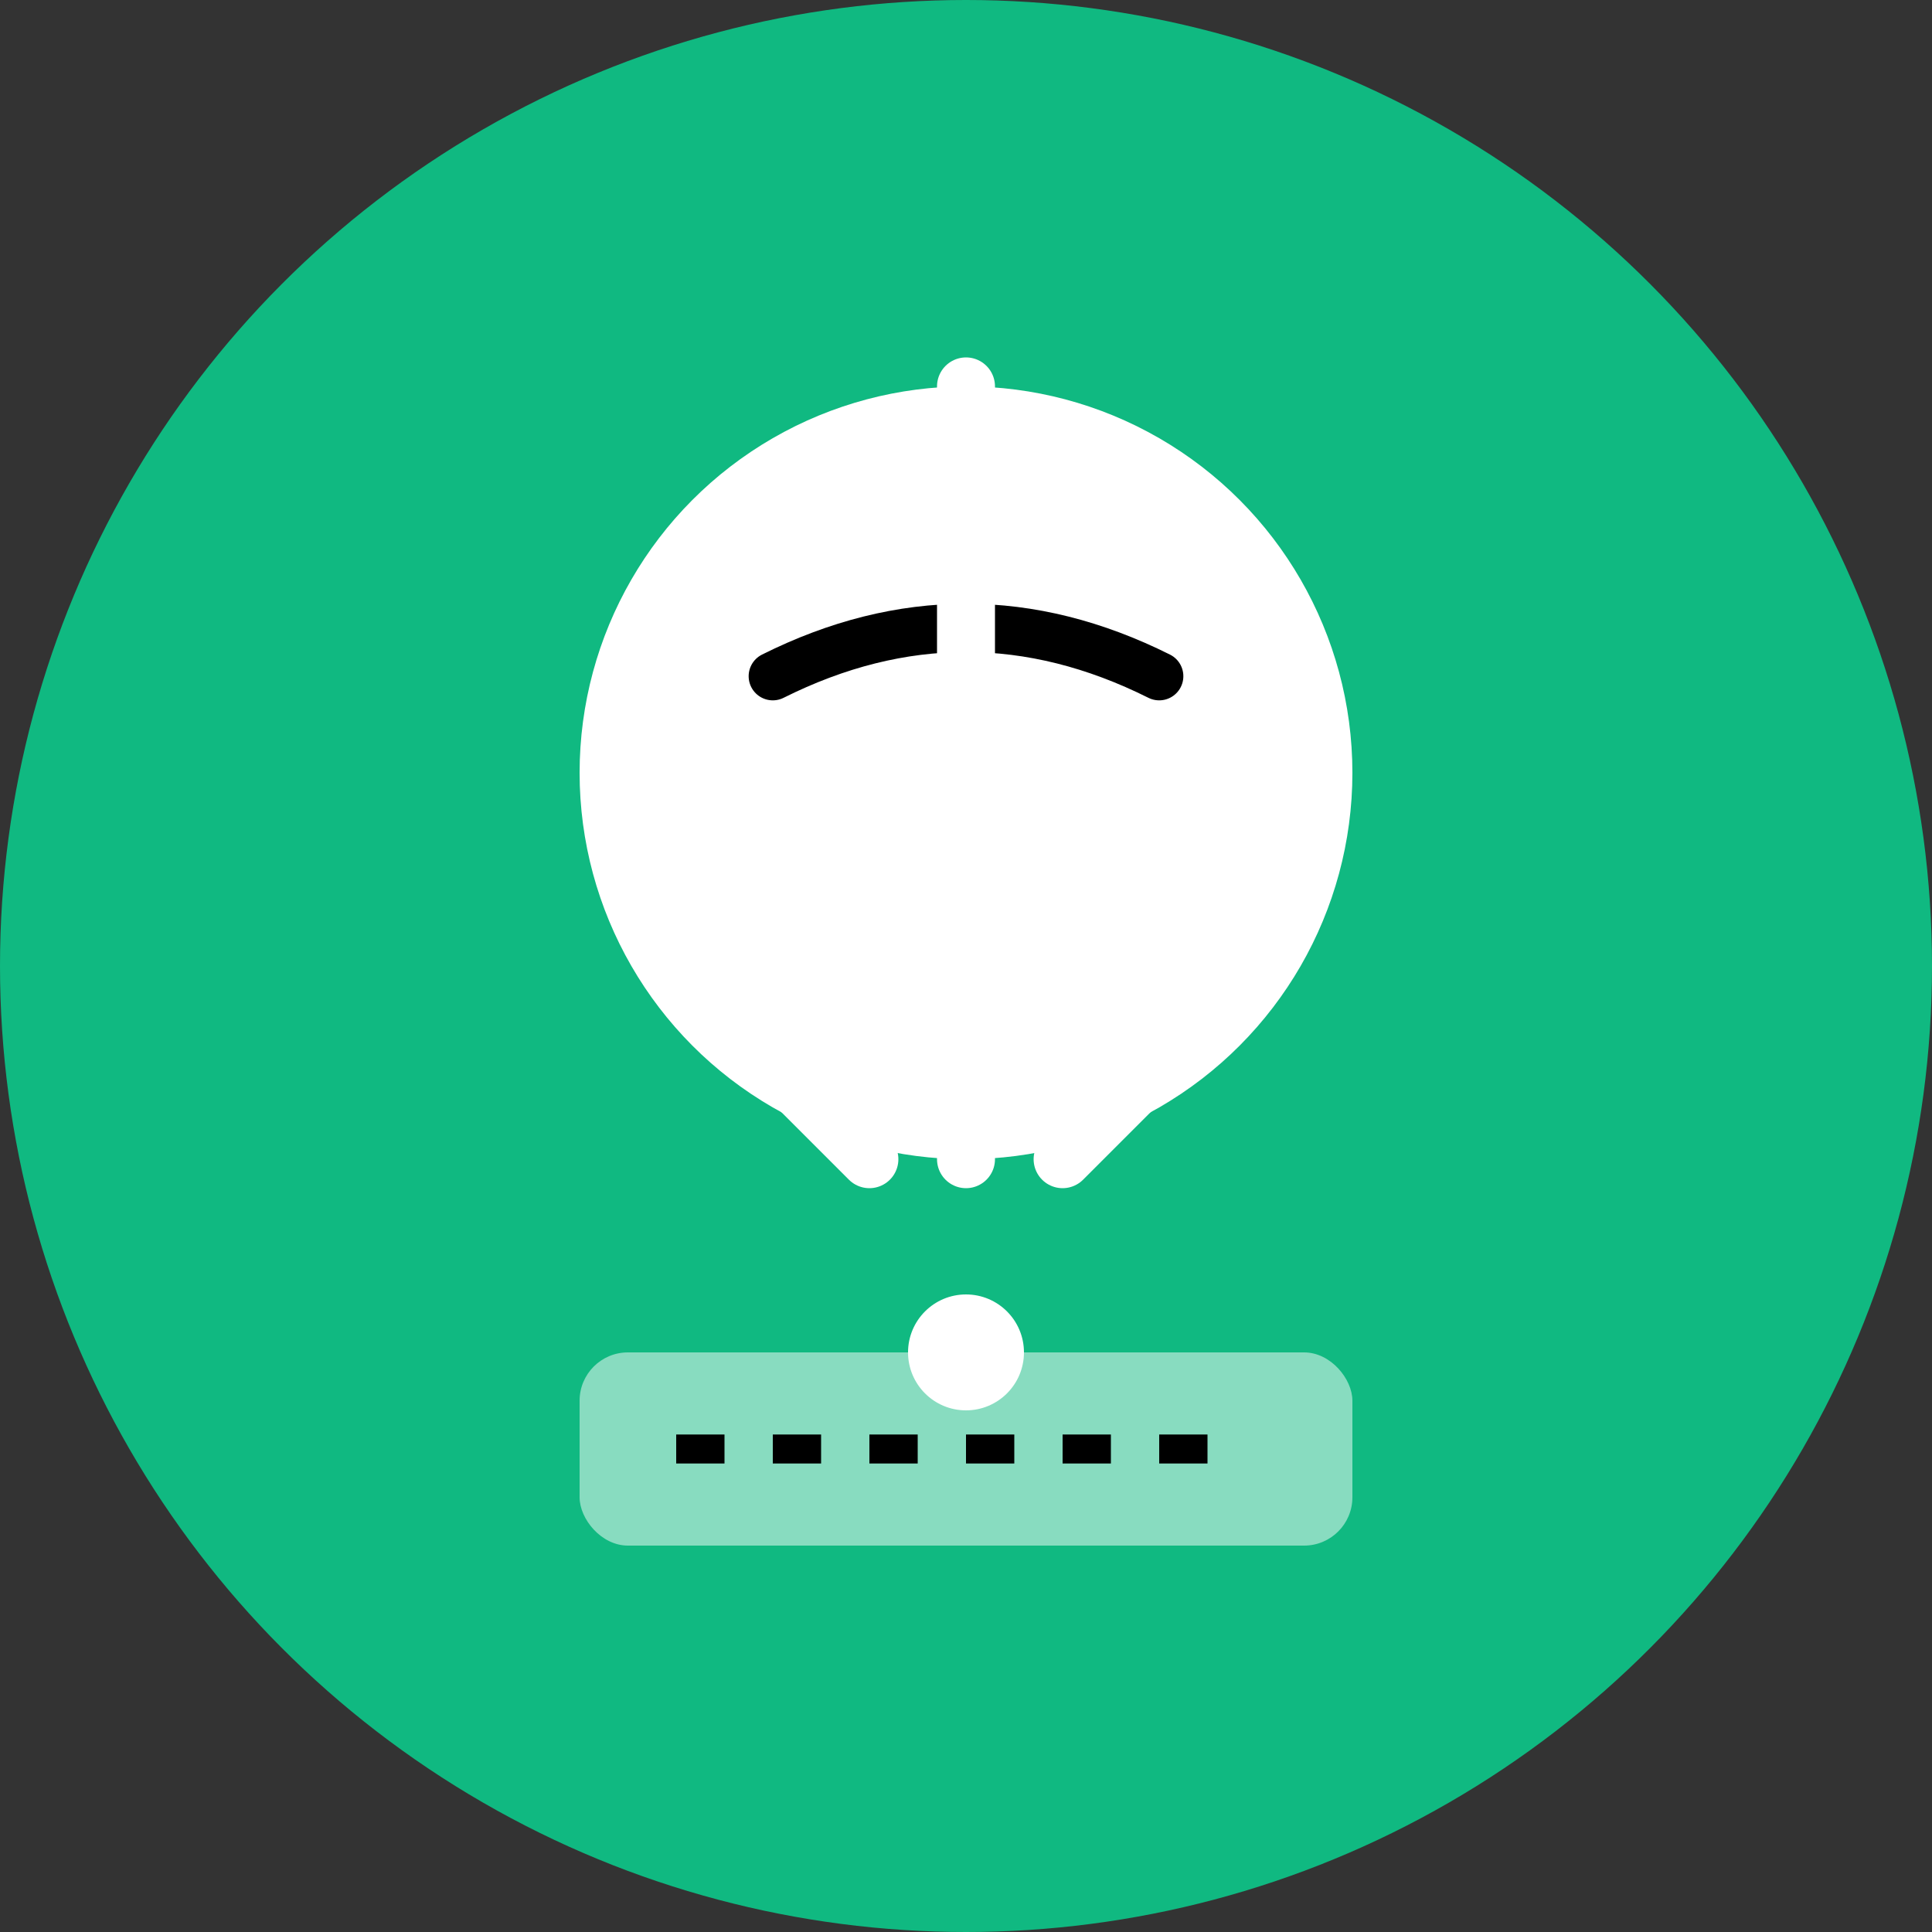 <svg xmlns="http://www.w3.org/2000/svg" viewBox="0 0 200 200" width="200" height="200">
  <rect x="0" y="0" width="200" height="200" fill="#333333" stroke="none"/>
  <!-- Background Circle -->
  <circle cx="100" cy="100" r="100" fill="#10B981"/>
  
  <!-- Frustrated/Confused User Representation -->
  <g>
    <!-- Head Outline -->
    <circle cx="100" cy="80" r="40" fill="#FFFFFF"/>
    
    <!-- Confused/Frustrated Facial Expression -->
    <path d="M80 70 Q100 60 120 70" stroke="#000000" stroke-width="5" fill="none" stroke-linecap="round"/>
    
    <!-- Misaligned/Broken Elements -->
    <line x1="70" y1="100" x2="90" y2="120" stroke="#FFFFFF" stroke-width="6" stroke-linecap="round"/>
    <line x1="130" y1="100" x2="110" y2="120" stroke="#FFFFFF" stroke-width="6" stroke-linecap="round"/>
    
    <!-- Broken/Disconnected Interface Elements -->
    <rect x="60" y="140" width="80" height="20" fill="#FFFFFF" opacity="0.5" rx="5"/>
    <line x1="70" y1="150" x2="130" y2="150" stroke="#000000" stroke-width="3" stroke-dasharray="5,5"/>
  </g>
  
  <!-- Warning Symbol -->
  <path d="M100 40 L100 80 M100 100 L100 120" stroke="#FFFFFF" stroke-width="6" stroke-linecap="round"/>
  <circle cx="100" cy="140" r="6" fill="#FFFFFF"/>
</svg>
